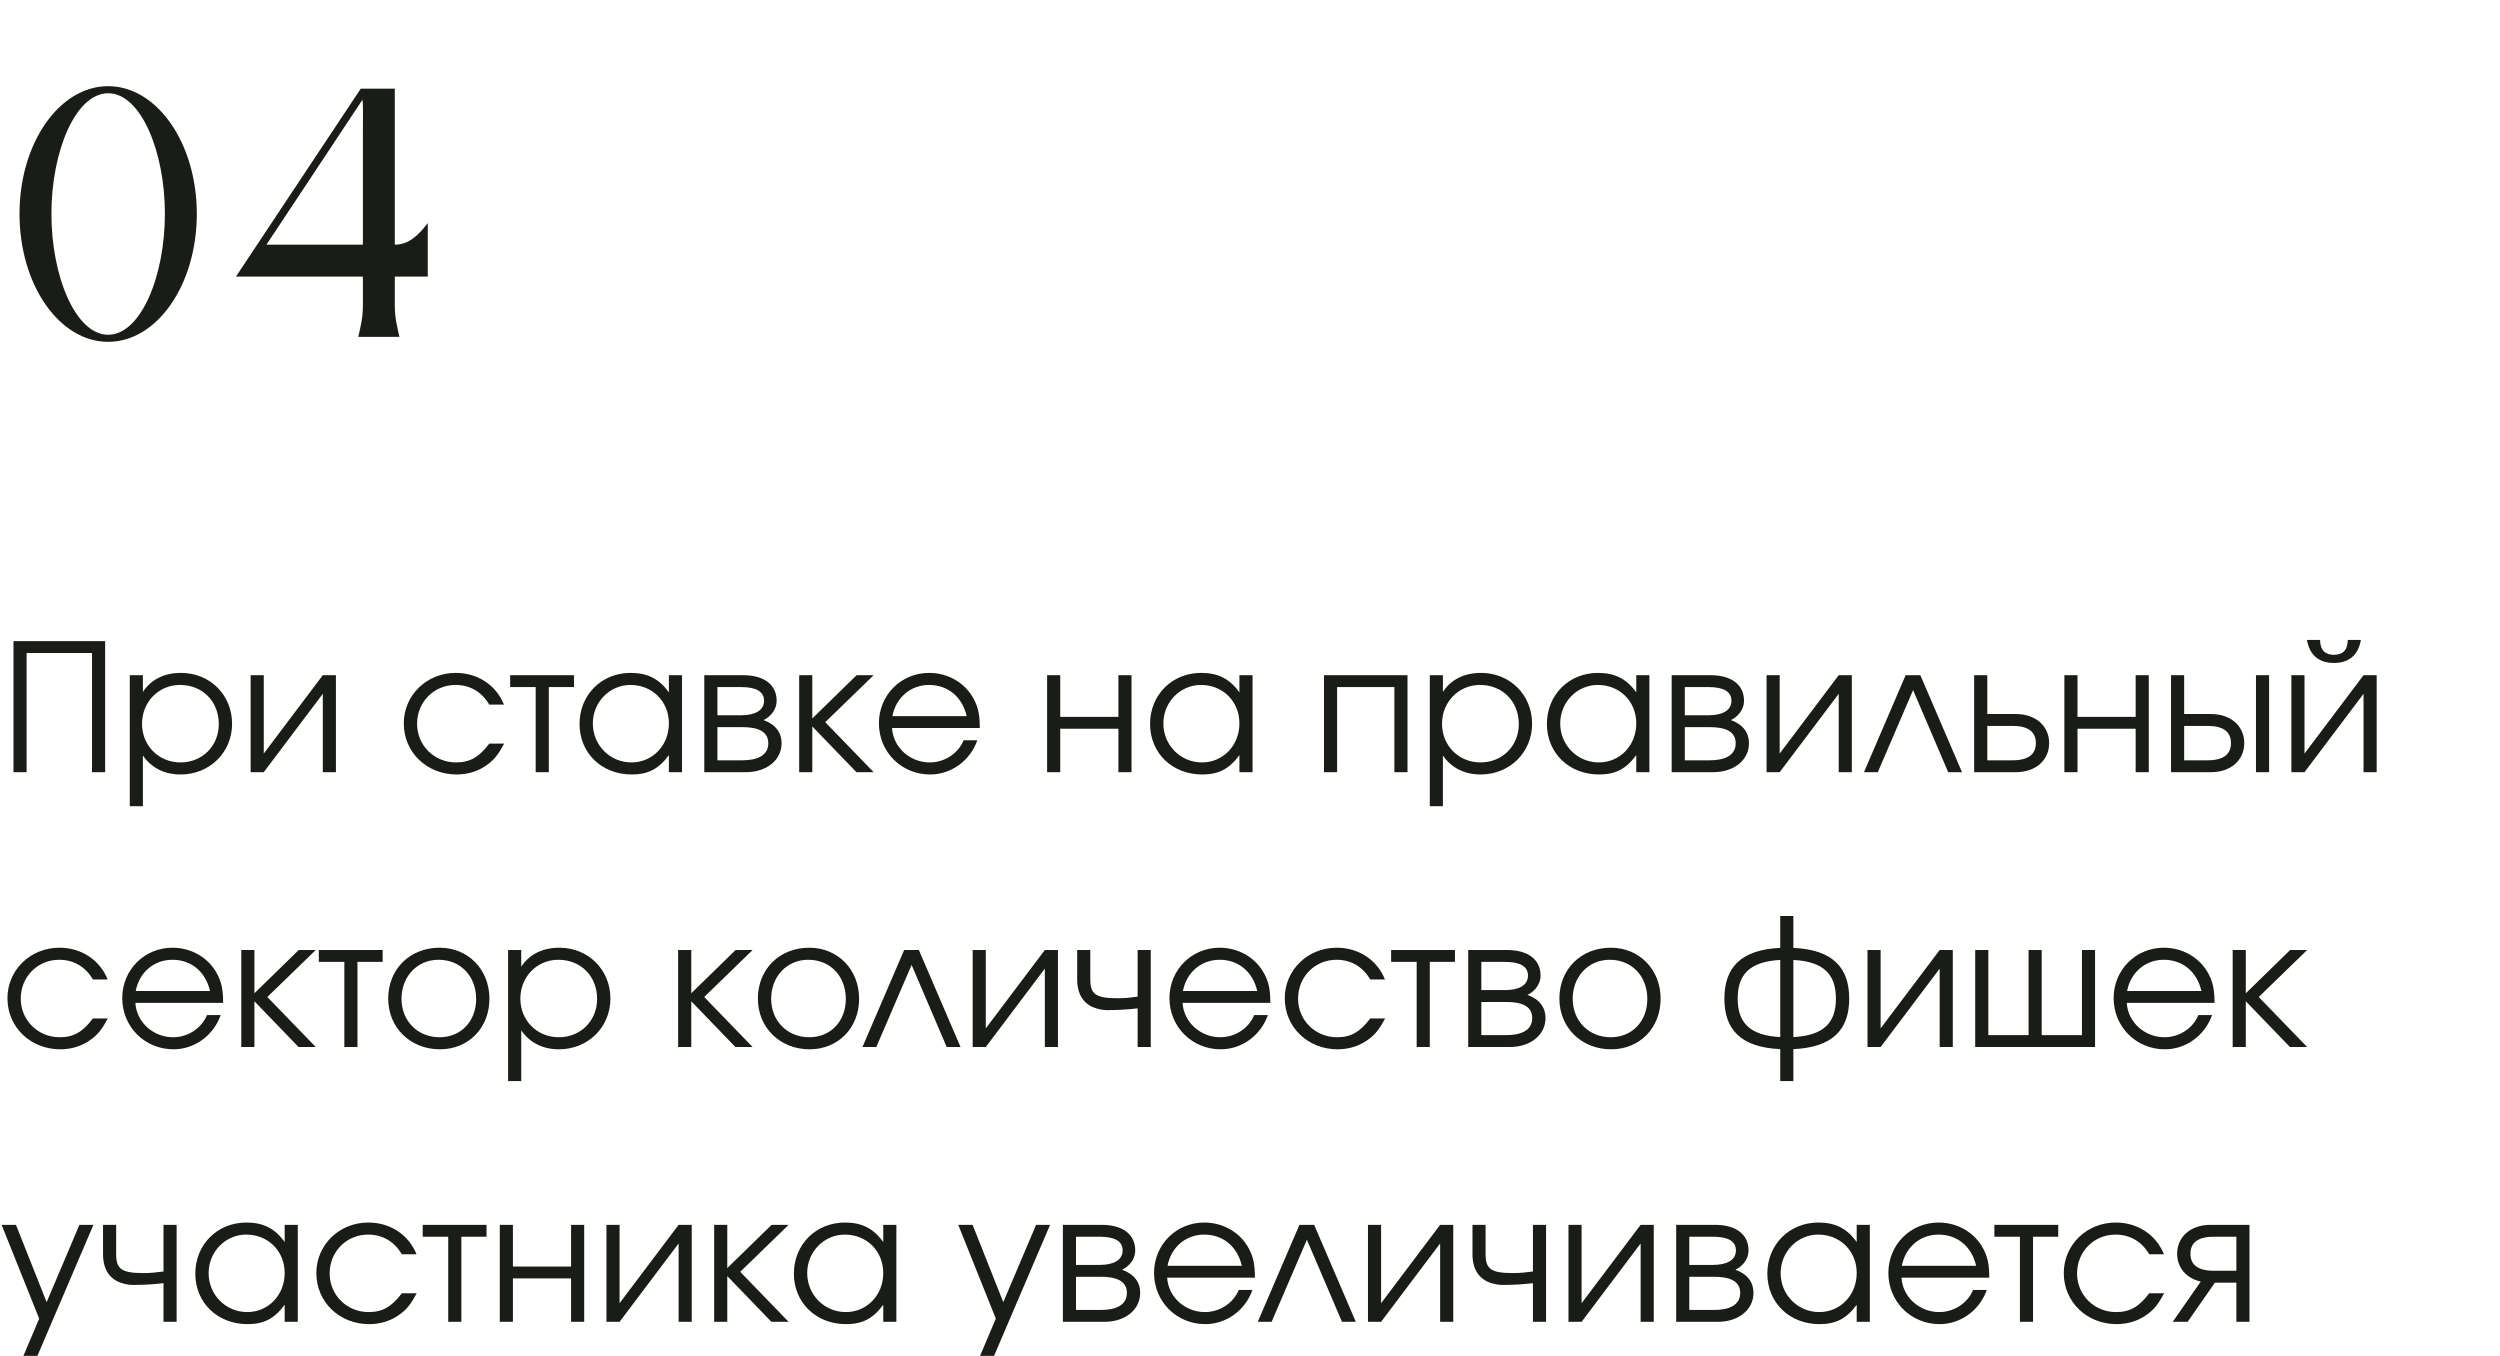 <?xml version="1.0" encoding="UTF-8"?> <svg xmlns="http://www.w3.org/2000/svg" width="282" height="153" viewBox="0 0 282 153" fill="none"> <path d="M12.2 38.56C6.68 38.56 2.2 32.12 2.2 24.12C2.2 16.16 6.68 9.72 12.2 9.72C17.72 9.72 22.2 16.16 22.2 24.12C22.2 32.12 17.72 38.56 12.2 38.56ZM12.2 37.76C15.88 37.76 18.6 31.16 18.6 24.12C18.6 17.08 15.88 10.52 12.2 10.52C8.52 10.52 5.8 17.08 5.8 24.12C5.8 31.16 8.52 37.76 12.2 37.76ZM48.254 25.16V31.2H44.534V34.32C44.534 35.84 44.734 36.56 45.054 38H40.414C40.734 36.56 40.934 35.84 40.934 34.32V31.2H26.614L40.694 10H44.534V27.6C46.014 27.6 47.094 26.68 48.254 25.16ZM40.894 11.24L30.054 27.6H40.934V15.28C40.934 12.92 40.974 12 40.894 11.24Z" fill="#1A1C17"></path> <path d="M3 87.102H1.52V72.322H11.86V87.102H10.38V73.662H3V87.102ZM14.639 76.162H16.119V78.042C17.039 76.642 18.539 75.902 20.419 75.902C23.679 75.902 26.179 78.382 26.179 81.642C26.179 84.862 23.659 87.362 20.379 87.362C18.559 87.362 17.079 86.622 16.119 85.222V90.942H14.639V76.162ZM20.299 77.262C17.899 77.262 16.019 79.182 16.019 81.642C16.019 84.102 17.899 86.002 20.359 86.002C22.819 86.002 24.679 84.142 24.679 81.682C24.679 79.102 22.839 77.262 20.299 77.262ZM36.412 76.162H37.892V87.102H36.412V78.262L29.752 87.102H28.272V76.162H29.752V85.002L36.412 76.162ZM55.187 83.882H56.867C56.247 85.042 55.807 85.622 55.067 86.182C54.067 86.962 52.827 87.362 51.507 87.362C48.147 87.362 45.547 84.862 45.547 81.602C45.547 78.422 48.127 75.902 51.407 75.902C53.887 75.902 55.967 77.282 56.847 79.482H55.187C54.347 78.042 53.007 77.262 51.387 77.262C48.947 77.262 47.047 79.182 47.047 81.642C47.047 84.082 48.987 86.002 51.447 86.002C53.007 86.002 54.047 85.402 55.187 83.882ZM64.745 77.502H61.905V87.102H60.425V77.502H57.545V76.162H64.745V77.502ZM76.931 76.162V87.102H75.451V85.182C74.291 86.742 73.111 87.362 71.251 87.362C67.871 87.362 65.371 84.942 65.371 81.662C65.371 78.382 67.851 75.902 71.131 75.902C73.031 75.902 74.351 76.562 75.451 78.102V76.162H76.931ZM71.111 77.262C68.771 77.262 66.871 79.202 66.871 81.602C66.871 84.062 68.811 86.002 71.231 86.002C73.611 86.002 75.451 84.082 75.451 81.602C75.451 79.122 73.591 77.262 71.111 77.262ZM80.924 82.022V85.762H83.744C85.384 85.762 86.664 85.242 86.664 83.842C86.664 82.442 85.384 82.022 83.744 82.022H80.924ZM87.604 79.042C87.604 80.222 86.684 80.982 86.124 81.222C87.544 81.742 88.164 82.682 88.164 83.842C88.164 85.702 86.524 87.102 84.124 87.102H79.444V76.162H83.824C86.144 76.162 87.604 77.202 87.604 79.042ZM86.184 79.042C86.184 77.902 85.104 77.502 83.584 77.502H80.924V80.682H83.584C85.104 80.682 86.184 80.182 86.184 79.042ZM90.147 76.162H91.627V81.042L96.627 76.162H98.547L93.087 81.462L98.547 87.102H96.607L91.627 81.942V87.102H90.147V76.162ZM110.521 82.122H100.621C100.741 84.282 102.621 86.002 104.881 86.002C106.541 86.002 108.081 85.002 108.701 83.502H110.241C109.441 85.802 107.301 87.362 104.921 87.362C101.681 87.362 99.141 84.822 99.141 81.582C99.141 78.402 101.641 75.902 104.801 75.902C106.961 75.902 108.901 77.042 109.861 78.882C110.341 79.802 110.521 80.662 110.521 82.122ZM100.661 80.782H109.041C108.541 78.602 106.921 77.262 104.801 77.262C102.721 77.262 101.061 78.682 100.661 80.782ZM127.635 87.102H126.155V82.202H119.595V87.102H118.115V76.162H119.595V80.862H126.155V76.162H127.635V87.102ZM141.287 76.162V87.102H139.807V85.182C138.647 86.742 137.467 87.362 135.607 87.362C132.227 87.362 129.727 84.942 129.727 81.662C129.727 78.382 132.207 75.902 135.487 75.902C137.387 75.902 138.707 76.562 139.807 78.102V76.162H141.287ZM135.467 77.262C133.127 77.262 131.227 79.202 131.227 81.602C131.227 84.062 133.167 86.002 135.587 86.002C137.967 86.002 139.807 84.082 139.807 81.602C139.807 79.122 137.947 77.262 135.467 77.262ZM158.766 87.102H157.286V77.502H150.826V87.102H149.346V76.162H158.766V87.102ZM161.28 76.162H162.76V78.042C163.68 76.642 165.18 75.902 167.06 75.902C170.32 75.902 172.82 78.382 172.82 81.642C172.82 84.862 170.3 87.362 167.02 87.362C165.2 87.362 163.72 86.622 162.76 85.222V90.942H161.28V76.162ZM166.94 77.262C164.54 77.262 162.66 79.182 162.66 81.642C162.66 84.102 164.54 86.002 167 86.002C169.46 86.002 171.32 84.142 171.32 81.682C171.32 79.102 169.48 77.262 166.94 77.262ZM186.052 76.162V87.102H184.572V85.182C183.412 86.742 182.232 87.362 180.372 87.362C176.992 87.362 174.492 84.942 174.492 81.662C174.492 78.382 176.972 75.902 180.252 75.902C182.152 75.902 183.472 76.562 184.572 78.102V76.162H186.052ZM180.232 77.262C177.892 77.262 175.992 79.202 175.992 81.602C175.992 84.062 177.932 86.002 180.352 86.002C182.732 86.002 184.572 84.082 184.572 81.602C184.572 79.122 182.712 77.262 180.232 77.262ZM190.045 82.022V85.762H192.865C194.505 85.762 195.785 85.242 195.785 83.842C195.785 82.442 194.505 82.022 192.865 82.022H190.045ZM196.725 79.042C196.725 80.222 195.805 80.982 195.245 81.222C196.665 81.742 197.285 82.682 197.285 83.842C197.285 85.702 195.645 87.102 193.245 87.102H188.565V76.162H192.945C195.265 76.162 196.725 77.202 196.725 79.042ZM195.305 79.042C195.305 77.902 194.225 77.502 192.705 77.502H190.045V80.682H192.705C194.225 80.682 195.305 80.182 195.305 79.042ZM207.408 76.162H208.888V87.102H207.408V78.262L200.748 87.102H199.268V76.162H200.748V85.002L207.408 76.162ZM221.316 87.102H219.756L215.796 77.842L211.816 87.102H210.256L214.956 76.162H216.616L221.316 87.102ZM224.166 81.882V85.762H227.006C228.806 85.762 229.646 85.082 229.646 83.822C229.646 82.562 228.806 81.882 227.006 81.882H224.166ZM227.386 80.542C229.686 80.542 231.146 81.942 231.146 83.822C231.146 85.702 229.686 87.102 227.386 87.102H222.686V76.162H224.166V80.542H227.386ZM242.382 87.102H240.902V82.202H234.342V87.102H232.862V76.162H234.342V80.862H240.902V76.162H242.382V87.102ZM246.373 81.882V85.762H249.013C250.813 85.762 251.653 85.082 251.653 83.822C251.653 82.562 250.813 81.882 249.013 81.882H246.373ZM249.393 80.542C251.693 80.542 253.153 81.942 253.153 83.822C253.153 85.702 251.693 87.102 249.393 87.102H244.893V76.162H246.373V80.542H249.393ZM255.953 76.162V87.102H254.473V76.162H255.953ZM260.227 72.182H261.707C261.707 73.342 262.287 73.862 263.267 73.862C264.247 73.862 264.827 73.342 264.827 72.182H266.307C266.007 73.982 264.867 74.782 263.267 74.782C261.667 74.782 260.527 73.982 260.227 72.182ZM266.607 76.162H268.087V87.102H266.607V78.262L259.947 87.102H258.467V76.162H259.947V85.002L266.607 76.162ZM10.48 114.882H12.16C11.54 116.042 11.1 116.622 10.36 117.182C9.36 117.962 8.12 118.362 6.8 118.362C3.44 118.362 0.84 115.862 0.84 112.602C0.84 109.422 3.42 106.902 6.7 106.902C9.18 106.902 11.26 108.282 12.14 110.482H10.48C9.64 109.042 8.3 108.262 6.68 108.262C4.24 108.262 2.34 110.182 2.34 112.642C2.34 115.082 4.28 117.002 6.74 117.002C8.3 117.002 9.34 116.402 10.48 114.882ZM25.169 113.122H15.269C15.389 115.282 17.269 117.002 19.529 117.002C21.189 117.002 22.729 116.002 23.349 114.502H24.889C24.089 116.802 21.949 118.362 19.569 118.362C16.329 118.362 13.789 115.822 13.789 112.582C13.789 109.402 16.289 106.902 19.449 106.902C21.609 106.902 23.549 108.042 24.509 109.882C24.989 110.802 25.169 111.662 25.169 113.122ZM15.309 111.782H23.689C23.189 109.602 21.569 108.262 19.449 108.262C17.369 108.262 15.709 109.682 15.309 111.782ZM27.217 107.162H28.697V112.042L33.697 107.162H35.617L30.157 112.462L35.617 118.102H33.677L28.697 112.942V118.102H27.217V107.162ZM43.163 108.502H40.323V118.102H38.843V108.502H35.963V107.162H43.163V108.502ZM49.589 106.902C52.809 106.902 55.209 109.362 55.209 112.662C55.209 115.942 52.849 118.362 49.629 118.362C46.289 118.362 43.789 115.922 43.789 112.642C43.789 109.322 46.229 106.902 49.589 106.902ZM49.469 108.262C47.069 108.262 45.289 110.142 45.289 112.662C45.289 115.162 47.109 117.002 49.589 117.002C51.989 117.002 53.709 115.202 53.709 112.682C53.709 110.102 51.949 108.262 49.469 108.262ZM57.315 107.162H58.795V109.042C59.715 107.642 61.215 106.902 63.095 106.902C66.355 106.902 68.855 109.382 68.855 112.642C68.855 115.862 66.335 118.362 63.055 118.362C61.235 118.362 59.755 117.622 58.795 116.222V121.942H57.315V107.162ZM62.975 108.262C60.575 108.262 58.695 110.182 58.695 112.642C58.695 115.102 60.575 117.002 63.035 117.002C65.495 117.002 67.355 115.142 67.355 112.682C67.355 110.102 65.515 108.262 62.975 108.262ZM76.494 107.162H77.974V112.042L82.974 107.162H84.894L79.434 112.462L84.894 118.102H82.954L77.974 112.942V118.102H76.494V107.162ZM91.288 106.902C94.508 106.902 96.908 109.362 96.908 112.662C96.908 115.942 94.548 118.362 91.328 118.362C87.988 118.362 85.488 115.922 85.488 112.642C85.488 109.322 87.928 106.902 91.288 106.902ZM91.168 108.262C88.768 108.262 86.988 110.142 86.988 112.662C86.988 115.162 88.808 117.002 91.288 117.002C93.688 117.002 95.408 115.202 95.408 112.682C95.408 110.102 93.648 108.262 91.168 108.262ZM108.348 118.102H106.788L102.828 108.842L98.847 118.102H97.287L101.988 107.162H103.648L108.348 118.102ZM117.857 107.162H119.337V118.102H117.857V109.262L111.197 118.102H109.717V107.162H111.197V116.002L117.857 107.162ZM129.805 107.162V118.102H128.325V113.742C127.325 113.862 126.185 113.942 124.885 113.942C124.205 113.942 123.285 113.702 122.765 113.322C121.905 112.722 121.505 111.742 121.505 110.482V107.162H122.985V110.482C122.985 112.162 123.625 112.602 126.065 112.602C126.885 112.602 127.445 112.542 128.325 112.422V107.162H129.805ZM143.294 113.122H133.394C133.514 115.282 135.394 117.002 137.654 117.002C139.314 117.002 140.854 116.002 141.474 114.502H143.014C142.214 116.802 140.074 118.362 137.694 118.362C134.454 118.362 131.914 115.822 131.914 112.582C131.914 109.402 134.414 106.902 137.574 106.902C139.734 106.902 141.674 108.042 142.634 109.882C143.114 110.802 143.294 111.662 143.294 113.122ZM133.434 111.782H141.814C141.314 109.602 139.694 108.262 137.574 108.262C135.494 108.262 133.834 109.682 133.434 111.782ZM154.562 114.882H156.242C155.622 116.042 155.182 116.622 154.442 117.182C153.442 117.962 152.202 118.362 150.882 118.362C147.522 118.362 144.922 115.862 144.922 112.602C144.922 109.422 147.502 106.902 150.782 106.902C153.262 106.902 155.342 108.282 156.222 110.482H154.562C153.722 109.042 152.382 108.262 150.762 108.262C148.322 108.262 146.422 110.182 146.422 112.642C146.422 115.082 148.362 117.002 150.822 117.002C152.382 117.002 153.422 116.402 154.562 114.882ZM164.12 108.502H161.28V118.102H159.8V108.502H156.92V107.162H164.12V108.502ZM167.095 113.022V116.762H169.915C171.555 116.762 172.835 116.242 172.835 114.842C172.835 113.442 171.555 113.022 169.915 113.022H167.095ZM173.775 110.042C173.775 111.222 172.855 111.982 172.295 112.222C173.715 112.742 174.335 113.682 174.335 114.842C174.335 116.702 172.695 118.102 170.295 118.102H165.615V107.162H169.995C172.315 107.162 173.775 108.202 173.775 110.042ZM172.355 110.042C172.355 108.902 171.275 108.502 169.755 108.502H167.095V111.682H169.755C171.275 111.682 172.355 111.182 172.355 110.042ZM181.699 106.902C184.919 106.902 187.319 109.362 187.319 112.662C187.319 115.942 184.959 118.362 181.739 118.362C178.399 118.362 175.899 115.922 175.899 112.642C175.899 109.322 178.339 106.902 181.699 106.902ZM181.579 108.262C179.179 108.262 177.399 110.142 177.399 112.662C177.399 115.162 179.219 117.002 181.699 117.002C184.099 117.002 185.819 115.202 185.819 112.682C185.819 110.102 184.059 108.262 181.579 108.262ZM200.811 103.322H202.291V106.922C206.751 107.122 208.591 109.162 208.591 112.642C208.591 116.122 206.751 118.142 202.291 118.342V121.942H200.811V118.342C196.351 118.142 194.511 116.122 194.511 112.642C194.511 109.162 196.351 107.122 200.811 106.922V103.322ZM200.811 108.282C197.351 108.462 196.011 109.942 196.011 112.642C196.011 115.342 197.351 116.802 200.811 116.982V108.282ZM202.291 116.982C205.751 116.802 207.091 115.342 207.091 112.642C207.091 109.942 205.751 108.462 202.291 108.282V116.982ZM218.795 107.162H220.275V118.102H218.795V109.262L212.135 118.102H210.655V107.162H212.135V116.002L218.795 107.162ZM236.323 118.102H222.803V107.162H224.283V116.762H228.823V107.162H230.303V116.762H234.843V107.162H236.323V118.102ZM249.798 113.122H239.898C240.018 115.282 241.898 117.002 244.158 117.002C245.818 117.002 247.358 116.002 247.978 114.502H249.518C248.718 116.802 246.578 118.362 244.198 118.362C240.958 118.362 238.418 115.822 238.418 112.582C238.418 109.402 240.918 106.902 244.078 106.902C246.238 106.902 248.178 108.042 249.138 109.882C249.618 110.802 249.798 111.662 249.798 113.122ZM239.938 111.782H248.318C247.818 109.602 246.198 108.262 244.078 108.262C241.998 108.262 240.338 109.682 239.938 111.782ZM251.846 107.162H253.326V112.042L258.326 107.162H260.246L254.786 112.462L260.246 118.102H258.306L253.326 112.942V118.102H251.846V107.162ZM2.64 152.942L4.42 148.742L0.18 138.162H1.8L5.26 146.882L8.96 138.162H10.54L4.22 152.942H2.64ZM19.923 138.162V149.102H18.443V144.742C17.443 144.862 16.303 144.942 15.003 144.942C14.323 144.942 13.403 144.702 12.883 144.322C12.023 143.722 11.623 142.742 11.623 141.482V138.162H13.103V141.482C13.103 143.162 13.743 143.602 16.183 143.602C17.003 143.602 17.563 143.542 18.443 143.422V138.162H19.923ZM33.591 138.162V149.102H32.111V147.182C30.951 148.742 29.771 149.362 27.911 149.362C24.531 149.362 22.031 146.942 22.031 143.662C22.031 140.382 24.511 137.902 27.791 137.902C29.691 137.902 31.011 138.562 32.111 140.102V138.162H33.591ZM27.771 139.262C25.431 139.262 23.531 141.202 23.531 143.602C23.531 146.062 25.471 148.002 27.891 148.002C30.271 148.002 32.111 146.082 32.111 143.602C32.111 141.122 30.251 139.262 27.771 139.262ZM45.324 145.882H47.004C46.384 147.042 45.944 147.622 45.204 148.182C44.204 148.962 42.964 149.362 41.644 149.362C38.284 149.362 35.684 146.862 35.684 143.602C35.684 140.422 38.264 137.902 41.544 137.902C44.024 137.902 46.104 139.282 46.984 141.482H45.324C44.484 140.042 43.144 139.262 41.524 139.262C39.084 139.262 37.184 141.182 37.184 143.642C37.184 146.082 39.124 148.002 41.584 148.002C43.144 148.002 44.184 147.402 45.324 145.882ZM54.881 139.502H52.041V149.102H50.561V139.502H47.681V138.162H54.881V139.502ZM65.897 149.102H64.417V144.202H57.857V149.102H56.377V138.162H57.857V142.862H64.417V138.162H65.897V149.102ZM76.548 138.162H78.028V149.102H76.548V140.262L69.888 149.102H68.408V138.162H69.888V147.002L76.548 138.162ZM80.557 138.162H82.037V143.042L87.037 138.162H88.957L83.497 143.462L88.957 149.102H87.017L82.037 143.942V149.102H80.557V138.162ZM101.111 138.162V149.102H99.631V147.182C98.471 148.742 97.291 149.362 95.431 149.362C92.051 149.362 89.551 146.942 89.551 143.662C89.551 140.382 92.031 137.902 95.311 137.902C97.211 137.902 98.531 138.562 99.631 140.102V138.162H101.111ZM95.291 139.262C92.951 139.262 91.051 141.202 91.051 143.602C91.051 146.062 92.991 148.002 95.411 148.002C97.791 148.002 99.631 146.082 99.631 143.602C99.631 141.122 97.771 139.262 95.291 139.262ZM110.55 152.942L112.33 148.742L108.09 138.162H109.71L113.17 146.882L116.87 138.162H118.45L112.13 152.942H110.55ZM121.373 144.022V147.762H124.193C125.833 147.762 127.113 147.242 127.113 145.842C127.113 144.442 125.833 144.022 124.193 144.022H121.373ZM128.053 141.042C128.053 142.222 127.133 142.982 126.573 143.222C127.993 143.742 128.613 144.682 128.613 145.842C128.613 147.702 126.973 149.102 124.573 149.102H119.893V138.162H124.273C126.593 138.162 128.053 139.202 128.053 141.042ZM126.633 141.042C126.633 139.902 125.553 139.502 124.033 139.502H121.373V142.682H124.033C125.553 142.682 126.633 142.182 126.633 141.042ZM141.556 144.122H131.656C131.776 146.282 133.656 148.002 135.916 148.002C137.576 148.002 139.116 147.002 139.736 145.502H141.276C140.476 147.802 138.336 149.362 135.956 149.362C132.716 149.362 130.176 146.822 130.176 143.582C130.176 140.402 132.676 137.902 135.836 137.902C137.996 137.902 139.936 139.042 140.896 140.882C141.376 141.802 141.556 142.662 141.556 144.122ZM131.696 142.782H140.076C139.576 140.602 137.956 139.262 135.836 139.262C133.756 139.262 132.096 140.682 131.696 142.782ZM152.937 149.102H151.377L147.417 139.842L143.437 149.102H141.877L146.577 138.162H148.237L152.937 149.102ZM162.447 138.162H163.927V149.102H162.447V140.262L155.787 149.102H154.307V138.162H155.787V147.002L162.447 138.162ZM174.395 138.162V149.102H172.915V144.742C171.915 144.862 170.775 144.942 169.475 144.942C168.795 144.942 167.875 144.702 167.355 144.322C166.495 143.722 166.095 142.742 166.095 141.482V138.162H167.575V141.482C167.575 143.162 168.215 143.602 170.655 143.602C171.475 143.602 172.035 143.542 172.915 143.422V138.162H174.395ZM185.064 138.162H186.544V149.102H185.064V140.262L178.404 149.102H176.924V138.162H178.404V147.002L185.064 138.162ZM190.553 144.022V147.762H193.373C195.013 147.762 196.293 147.242 196.293 145.842C196.293 144.442 195.013 144.022 193.373 144.022H190.553ZM197.233 141.042C197.233 142.222 196.313 142.982 195.753 143.222C197.173 143.742 197.793 144.682 197.793 145.842C197.793 147.702 196.153 149.102 193.753 149.102H189.073V138.162H193.453C195.773 138.162 197.233 139.202 197.233 141.042ZM195.813 141.042C195.813 139.902 194.733 139.502 193.213 139.502H190.553V142.682H193.213C194.733 142.682 195.813 142.182 195.813 141.042ZM210.916 138.162V149.102H209.436V147.182C208.276 148.742 207.096 149.362 205.236 149.362C201.856 149.362 199.356 146.942 199.356 143.662C199.356 140.382 201.836 137.902 205.116 137.902C207.016 137.902 208.336 138.562 209.436 140.102V138.162H210.916ZM205.096 139.262C202.756 139.262 200.856 141.202 200.856 143.602C200.856 146.062 202.796 148.002 205.216 148.002C207.596 148.002 209.436 146.082 209.436 143.602C209.436 141.122 207.576 139.262 205.096 139.262ZM224.388 144.122H214.488C214.608 146.282 216.488 148.002 218.748 148.002C220.408 148.002 221.948 147.002 222.568 145.502H224.108C223.308 147.802 221.168 149.362 218.788 149.362C215.548 149.362 213.008 146.822 213.008 143.582C213.008 140.402 215.508 137.902 218.668 137.902C220.828 137.902 222.768 139.042 223.728 140.882C224.208 141.802 224.388 142.662 224.388 144.122ZM214.528 142.782H222.908C222.408 140.602 220.788 139.262 218.668 139.262C216.588 139.262 214.928 140.682 214.528 142.782ZM232.167 139.502H229.327V149.102H227.847V139.502H224.967V138.162H232.167V139.502ZM242.433 145.882H244.113C243.493 147.042 243.053 147.622 242.313 148.182C241.313 148.962 240.073 149.362 238.753 149.362C235.393 149.362 232.793 146.862 232.793 143.602C232.793 140.422 235.373 137.902 238.653 137.902C241.133 137.902 243.213 139.282 244.093 141.482H242.433C241.593 140.042 240.253 139.262 238.633 139.262C236.193 139.262 234.293 141.182 234.293 143.642C234.293 146.082 236.233 148.002 238.693 148.002C240.253 148.002 241.293 147.402 242.433 145.882ZM252.262 143.342V139.502H249.722C247.922 139.502 247.082 140.182 247.082 141.422C247.082 142.662 247.922 143.342 249.722 143.342H252.262ZM249.842 144.682L246.762 149.102H245.082L248.242 144.562C246.582 144.182 245.582 142.962 245.582 141.422C245.582 139.562 247.042 138.162 249.342 138.162H253.742V149.102H252.262V144.682H249.842Z" fill="#1A1C17"></path> </svg> 